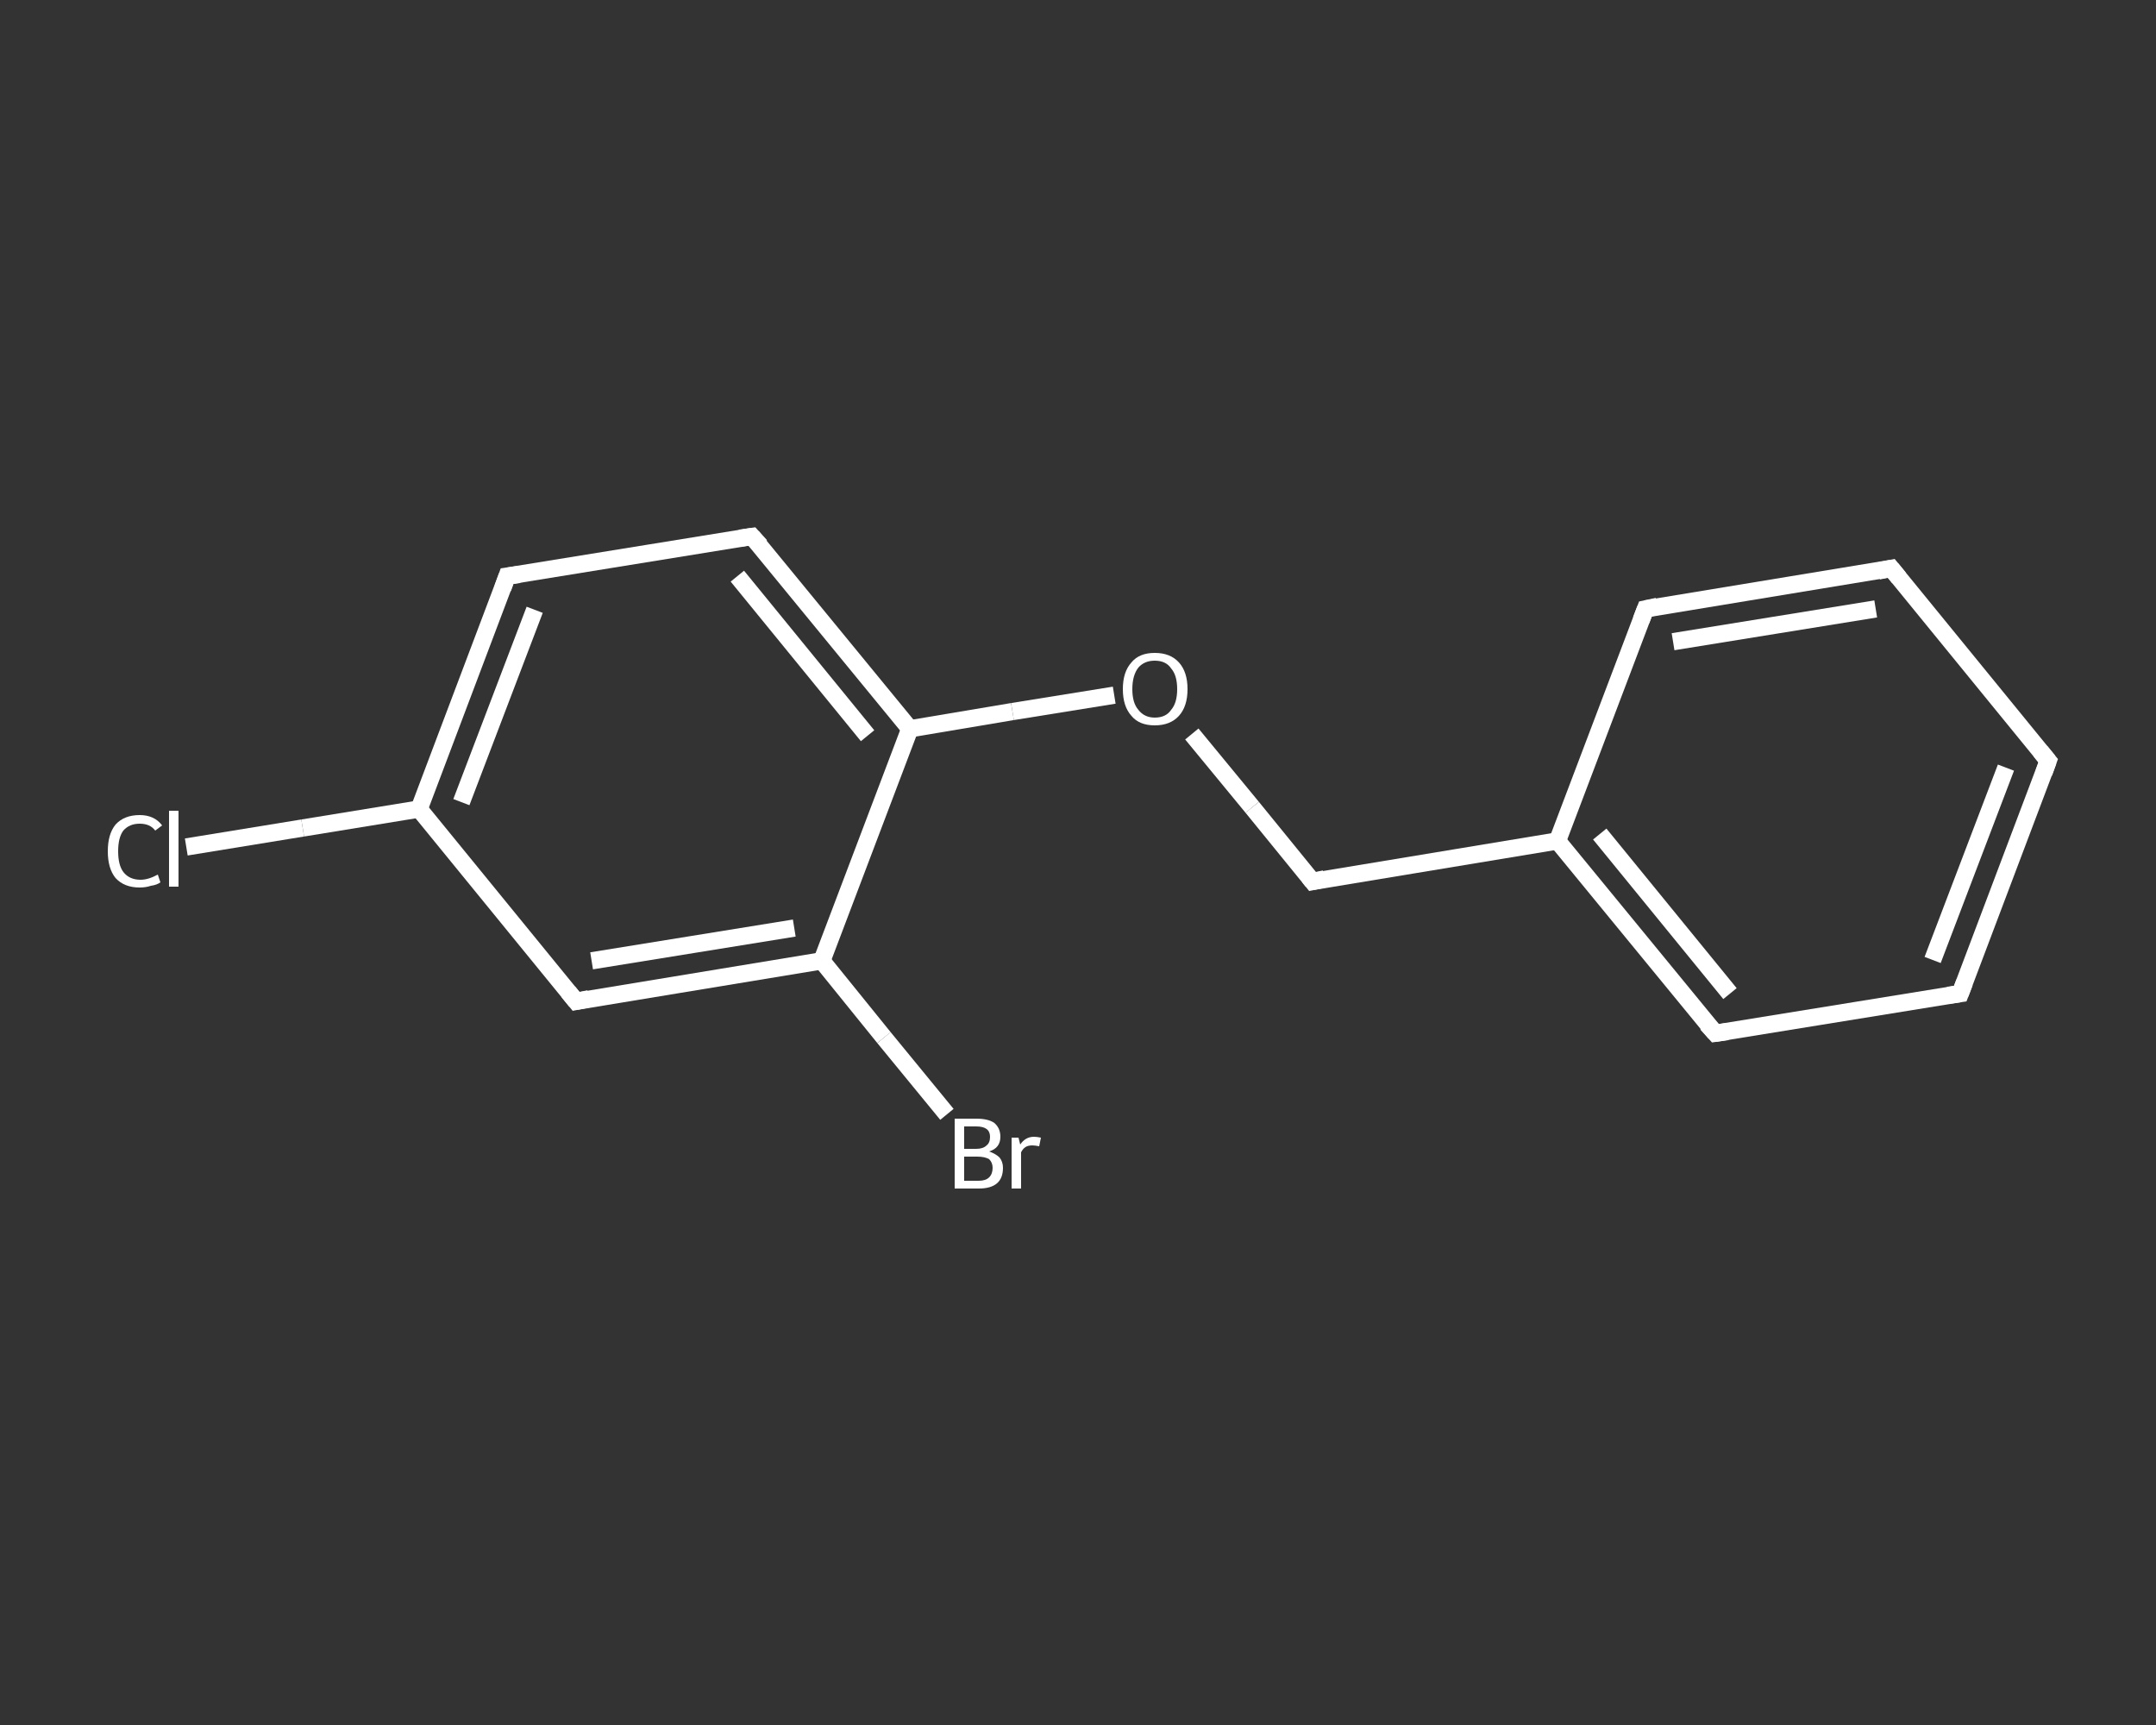 <?xml version='1.0' encoding='iso-8859-1'?>
<svg version='1.1' baseProfile='full'
              xmlns='http://www.w3.org/2000/svg'
                      xmlns:rdkit='http://www.rdkit.org/xml'
                      xmlns:xlink='http://www.w3.org/1999/xlink'
                  xml:space='preserve'
width='250px' height='200px' viewBox='0 0 250 200'>
<rect x="0" y="0" width="250" height="200" fill="#333333" stroke="none"/>
<!-- END OF HEADER -->
<rect style='opacity:1.0;fill:transparent;stroke:none' width='250.0' height='200.0' x='0.0' y='0.0'> </rect>
<path class='bond-0 atom-0 atom-1' d='M 21.6,98.2 L 35.1,96.0' style='fill:none;fill-rule:evenodd;stroke:#FFFFFF;stroke-width:2.0px;stroke-linecap:butt;stroke-linejoin:miter;stroke-opacity:1' />
<path class='bond-0 atom-0 atom-1' d='M 35.1,96.0 L 48.6,93.8' style='fill:none;fill-rule:evenodd;stroke:#FFFFFF;stroke-width:2.0px;stroke-linecap:butt;stroke-linejoin:miter;stroke-opacity:1' />
<path class='bond-1 atom-1 atom-2' d='M 48.6,93.8 L 58.8,66.8' style='fill:none;fill-rule:evenodd;stroke:#FFFFFF;stroke-width:2.0px;stroke-linecap:butt;stroke-linejoin:miter;stroke-opacity:1' />
<path class='bond-1 atom-1 atom-2' d='M 53.5,93.0 L 62.0,70.7' style='fill:none;fill-rule:evenodd;stroke:#FFFFFF;stroke-width:2.0px;stroke-linecap:butt;stroke-linejoin:miter;stroke-opacity:1' />
<path class='bond-2 atom-2 atom-3' d='M 58.8,66.8 L 87.2,62.2' style='fill:none;fill-rule:evenodd;stroke:#FFFFFF;stroke-width:2.0px;stroke-linecap:butt;stroke-linejoin:miter;stroke-opacity:1' />
<path class='bond-3 atom-3 atom-4' d='M 87.2,62.2 L 105.5,84.5' style='fill:none;fill-rule:evenodd;stroke:#FFFFFF;stroke-width:2.0px;stroke-linecap:butt;stroke-linejoin:miter;stroke-opacity:1' />
<path class='bond-3 atom-3 atom-4' d='M 85.5,66.8 L 100.6,85.3' style='fill:none;fill-rule:evenodd;stroke:#FFFFFF;stroke-width:2.0px;stroke-linecap:butt;stroke-linejoin:miter;stroke-opacity:1' />
<path class='bond-4 atom-4 atom-5' d='M 105.5,84.5 L 117.4,82.5' style='fill:none;fill-rule:evenodd;stroke:#FFFFFF;stroke-width:2.0px;stroke-linecap:butt;stroke-linejoin:miter;stroke-opacity:1' />
<path class='bond-4 atom-4 atom-5' d='M 117.4,82.5 L 129.2,80.6' style='fill:none;fill-rule:evenodd;stroke:#FFFFFF;stroke-width:2.0px;stroke-linecap:butt;stroke-linejoin:miter;stroke-opacity:1' />
<path class='bond-5 atom-5 atom-6' d='M 138.2,85.1 L 145.2,93.6' style='fill:none;fill-rule:evenodd;stroke:#FFFFFF;stroke-width:2.0px;stroke-linecap:butt;stroke-linejoin:miter;stroke-opacity:1' />
<path class='bond-5 atom-5 atom-6' d='M 145.2,93.6 L 152.2,102.2' style='fill:none;fill-rule:evenodd;stroke:#FFFFFF;stroke-width:2.0px;stroke-linecap:butt;stroke-linejoin:miter;stroke-opacity:1' />
<path class='bond-6 atom-6 atom-7' d='M 152.2,102.2 L 180.6,97.5' style='fill:none;fill-rule:evenodd;stroke:#FFFFFF;stroke-width:2.0px;stroke-linecap:butt;stroke-linejoin:miter;stroke-opacity:1' />
<path class='bond-7 atom-7 atom-8' d='M 180.6,97.5 L 198.9,119.8' style='fill:none;fill-rule:evenodd;stroke:#FFFFFF;stroke-width:2.0px;stroke-linecap:butt;stroke-linejoin:miter;stroke-opacity:1' />
<path class='bond-7 atom-7 atom-8' d='M 185.5,96.7 L 200.6,115.2' style='fill:none;fill-rule:evenodd;stroke:#FFFFFF;stroke-width:2.0px;stroke-linecap:butt;stroke-linejoin:miter;stroke-opacity:1' />
<path class='bond-8 atom-8 atom-9' d='M 198.9,119.8 L 227.3,115.2' style='fill:none;fill-rule:evenodd;stroke:#FFFFFF;stroke-width:2.0px;stroke-linecap:butt;stroke-linejoin:miter;stroke-opacity:1' />
<path class='bond-9 atom-9 atom-10' d='M 227.3,115.2 L 237.5,88.2' style='fill:none;fill-rule:evenodd;stroke:#FFFFFF;stroke-width:2.0px;stroke-linecap:butt;stroke-linejoin:miter;stroke-opacity:1' />
<path class='bond-9 atom-9 atom-10' d='M 224.1,111.3 L 232.6,89.0' style='fill:none;fill-rule:evenodd;stroke:#FFFFFF;stroke-width:2.0px;stroke-linecap:butt;stroke-linejoin:miter;stroke-opacity:1' />
<path class='bond-10 atom-10 atom-11' d='M 237.5,88.2 L 219.3,65.9' style='fill:none;fill-rule:evenodd;stroke:#FFFFFF;stroke-width:2.0px;stroke-linecap:butt;stroke-linejoin:miter;stroke-opacity:1' />
<path class='bond-11 atom-11 atom-12' d='M 219.3,65.9 L 190.8,70.6' style='fill:none;fill-rule:evenodd;stroke:#FFFFFF;stroke-width:2.0px;stroke-linecap:butt;stroke-linejoin:miter;stroke-opacity:1' />
<path class='bond-11 atom-11 atom-12' d='M 217.5,70.6 L 194.0,74.4' style='fill:none;fill-rule:evenodd;stroke:#FFFFFF;stroke-width:2.0px;stroke-linecap:butt;stroke-linejoin:miter;stroke-opacity:1' />
<path class='bond-12 atom-4 atom-13' d='M 105.5,84.5 L 95.3,111.4' style='fill:none;fill-rule:evenodd;stroke:#FFFFFF;stroke-width:2.0px;stroke-linecap:butt;stroke-linejoin:miter;stroke-opacity:1' />
<path class='bond-13 atom-13 atom-14' d='M 95.3,111.4 L 102.5,120.3' style='fill:none;fill-rule:evenodd;stroke:#FFFFFF;stroke-width:2.0px;stroke-linecap:butt;stroke-linejoin:miter;stroke-opacity:1' />
<path class='bond-13 atom-13 atom-14' d='M 102.5,120.3 L 109.8,129.2' style='fill:none;fill-rule:evenodd;stroke:#FFFFFF;stroke-width:2.0px;stroke-linecap:butt;stroke-linejoin:miter;stroke-opacity:1' />
<path class='bond-14 atom-13 atom-15' d='M 95.3,111.4 L 66.8,116.1' style='fill:none;fill-rule:evenodd;stroke:#FFFFFF;stroke-width:2.0px;stroke-linecap:butt;stroke-linejoin:miter;stroke-opacity:1' />
<path class='bond-14 atom-13 atom-15' d='M 92.1,107.6 L 68.6,111.4' style='fill:none;fill-rule:evenodd;stroke:#FFFFFF;stroke-width:2.0px;stroke-linecap:butt;stroke-linejoin:miter;stroke-opacity:1' />
<path class='bond-15 atom-15 atom-1' d='M 66.8,116.1 L 48.6,93.8' style='fill:none;fill-rule:evenodd;stroke:#FFFFFF;stroke-width:2.0px;stroke-linecap:butt;stroke-linejoin:miter;stroke-opacity:1' />
<path class='bond-16 atom-12 atom-7' d='M 190.8,70.6 L 180.6,97.5' style='fill:none;fill-rule:evenodd;stroke:#FFFFFF;stroke-width:2.0px;stroke-linecap:butt;stroke-linejoin:miter;stroke-opacity:1' />
<path d='M 58.3,68.2 L 58.8,66.8 L 60.2,66.6' style='fill:none;stroke:#FFFFFF;stroke-width:2.0px;stroke-linecap:butt;stroke-linejoin:miter;stroke-opacity:1;' />
<path d='M 85.8,62.4 L 87.2,62.2 L 88.2,63.3' style='fill:none;stroke:#FFFFFF;stroke-width:2.0px;stroke-linecap:butt;stroke-linejoin:miter;stroke-opacity:1;' />
<path d='M 151.8,101.7 L 152.2,102.2 L 153.6,101.9' style='fill:none;stroke:#FFFFFF;stroke-width:2.0px;stroke-linecap:butt;stroke-linejoin:miter;stroke-opacity:1;' />
<path d='M 197.9,118.7 L 198.9,119.8 L 200.3,119.6' style='fill:none;stroke:#FFFFFF;stroke-width:2.0px;stroke-linecap:butt;stroke-linejoin:miter;stroke-opacity:1;' />
<path d='M 225.9,115.4 L 227.3,115.2 L 227.8,113.9' style='fill:none;stroke:#FFFFFF;stroke-width:2.0px;stroke-linecap:butt;stroke-linejoin:miter;stroke-opacity:1;' />
<path d='M 237.0,89.6 L 237.5,88.2 L 236.6,87.1' style='fill:none;stroke:#FFFFFF;stroke-width:2.0px;stroke-linecap:butt;stroke-linejoin:miter;stroke-opacity:1;' />
<path d='M 220.2,67.0 L 219.3,65.9 L 217.8,66.2' style='fill:none;stroke:#FFFFFF;stroke-width:2.0px;stroke-linecap:butt;stroke-linejoin:miter;stroke-opacity:1;' />
<path d='M 192.2,70.3 L 190.8,70.6 L 190.3,71.9' style='fill:none;stroke:#FFFFFF;stroke-width:2.0px;stroke-linecap:butt;stroke-linejoin:miter;stroke-opacity:1;' />
<path d='M 68.3,115.8 L 66.8,116.1 L 65.9,115.0' style='fill:none;stroke:#FFFFFF;stroke-width:2.0px;stroke-linecap:butt;stroke-linejoin:miter;stroke-opacity:1;' />
<path class='atom-0' d='M 12.5 98.7
Q 12.5 96.7, 13.4 95.6
Q 14.4 94.5, 16.2 94.5
Q 17.9 94.5, 18.8 95.7
L 18.0 96.3
Q 17.4 95.5, 16.2 95.5
Q 15.0 95.5, 14.3 96.3
Q 13.7 97.1, 13.7 98.7
Q 13.7 100.3, 14.3 101.1
Q 15.0 102.0, 16.3 102.0
Q 17.2 102.0, 18.3 101.4
L 18.6 102.3
Q 18.2 102.6, 17.5 102.7
Q 16.9 102.9, 16.2 102.9
Q 14.4 102.9, 13.4 101.8
Q 12.5 100.7, 12.5 98.7
' fill='#FFFFFF'/>
<path class='atom-0' d='M 19.6 94.0
L 20.7 94.0
L 20.7 102.8
L 19.6 102.8
L 19.6 94.0
' fill='#FFFFFF'/>
<path class='atom-5' d='M 130.2 79.9
Q 130.2 77.9, 131.2 76.8
Q 132.1 75.7, 133.9 75.7
Q 135.7 75.7, 136.7 76.8
Q 137.7 77.9, 137.7 79.9
Q 137.7 81.9, 136.7 83.0
Q 135.7 84.1, 133.9 84.1
Q 132.1 84.1, 131.2 83.0
Q 130.2 81.9, 130.2 79.9
M 133.9 83.2
Q 135.2 83.2, 135.8 82.3
Q 136.5 81.5, 136.5 79.9
Q 136.5 78.3, 135.8 77.5
Q 135.2 76.6, 133.9 76.6
Q 132.7 76.6, 132.0 77.4
Q 131.3 78.3, 131.3 79.9
Q 131.3 81.5, 132.0 82.3
Q 132.7 83.2, 133.9 83.2
' fill='#FFFFFF'/>
<path class='atom-14' d='M 114.7 133.5
Q 115.5 133.8, 115.9 134.2
Q 116.3 134.7, 116.3 135.4
Q 116.3 136.6, 115.6 137.2
Q 114.9 137.8, 113.5 137.8
L 110.7 137.8
L 110.7 129.7
L 113.2 129.7
Q 114.6 129.7, 115.3 130.2
Q 116.0 130.8, 116.0 131.8
Q 116.0 133.1, 114.7 133.5
M 111.8 130.6
L 111.8 133.2
L 113.2 133.2
Q 114.0 133.2, 114.4 132.8
Q 114.8 132.5, 114.8 131.8
Q 114.8 130.6, 113.2 130.6
L 111.8 130.6
M 113.5 136.9
Q 114.3 136.9, 114.7 136.5
Q 115.1 136.1, 115.1 135.4
Q 115.1 134.8, 114.7 134.4
Q 114.2 134.1, 113.3 134.1
L 111.8 134.1
L 111.8 136.9
L 113.5 136.9
' fill='#FFFFFF'/>
<path class='atom-14' d='M 118.1 131.9
L 118.3 132.7
Q 118.9 131.8, 119.9 131.8
Q 120.2 131.8, 120.7 131.9
L 120.5 132.9
Q 120.0 132.8, 119.7 132.8
Q 119.2 132.8, 118.9 133.0
Q 118.6 133.2, 118.4 133.6
L 118.4 137.8
L 117.3 137.8
L 117.3 131.9
L 118.1 131.9
' fill='#FFFFFF'/>
</svg>
